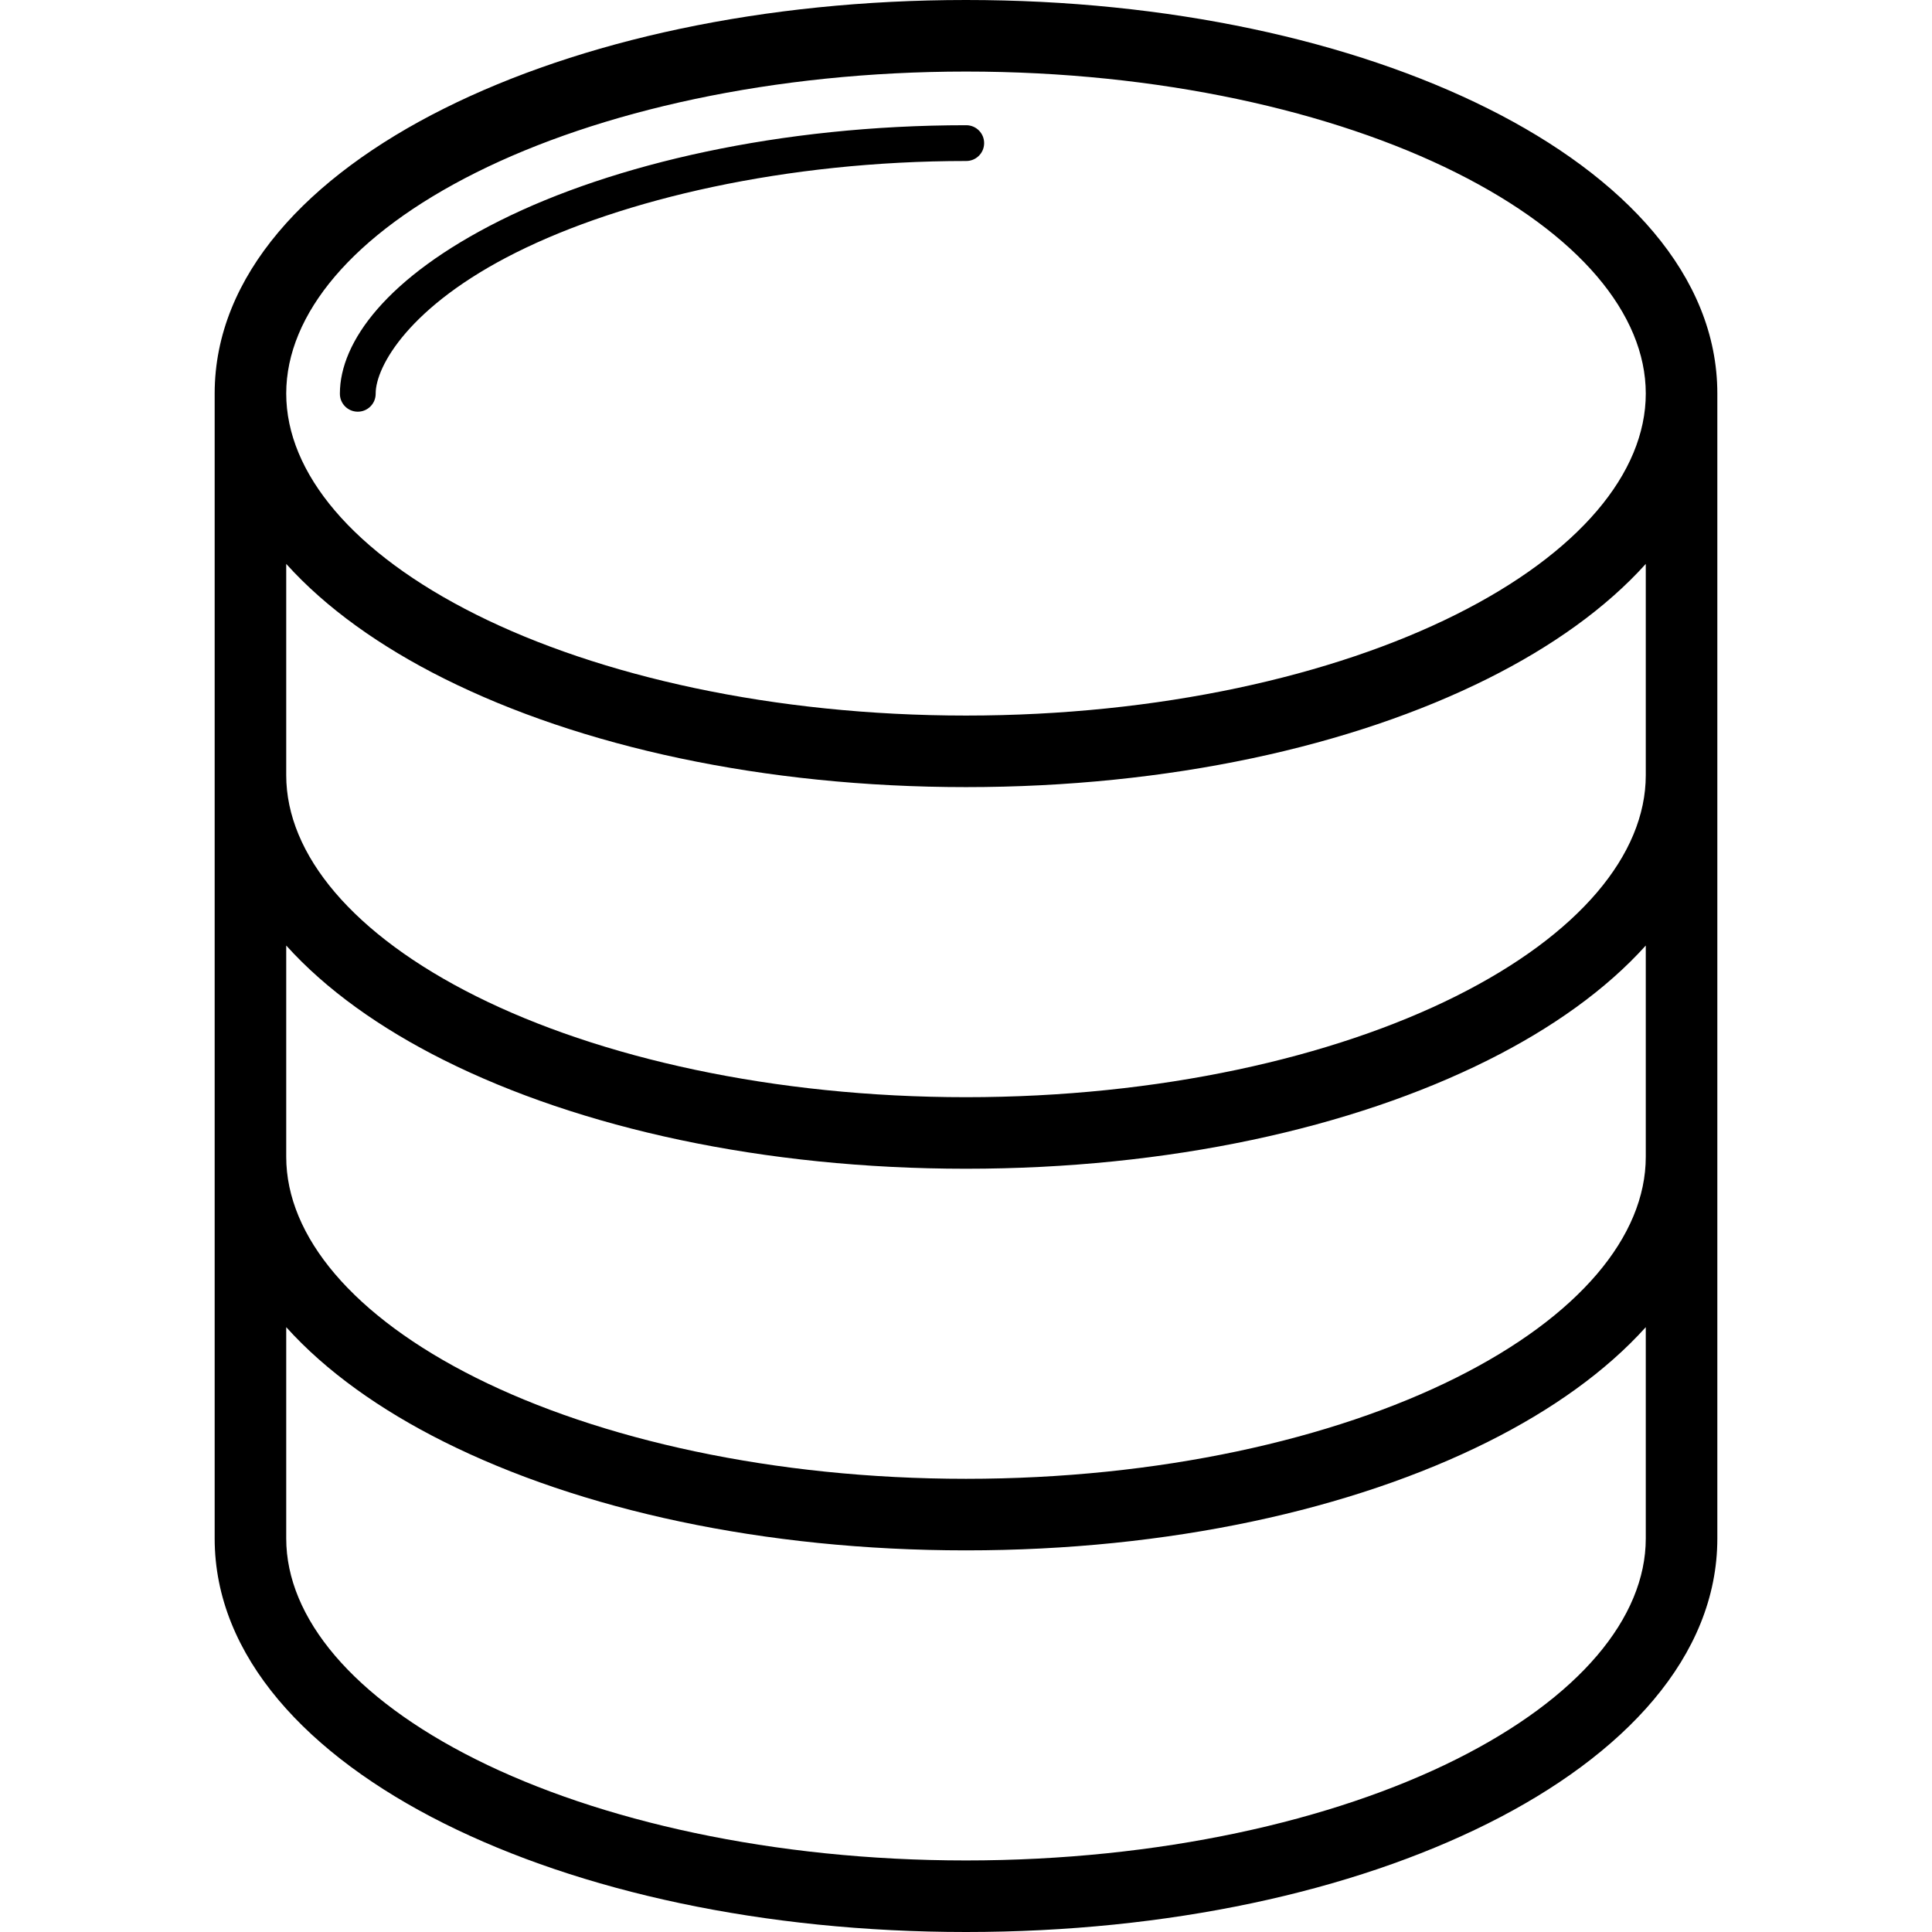 <?xml version="1.0" encoding="iso-8859-1"?>
<!-- Generator: Adobe Illustrator 18.1.1, SVG Export Plug-In . SVG Version: 6.00 Build 0)  -->
<svg version="1.1" id="Capa_1" xmlns="http://www.w3.org/2000/svg" xmlns:xlink="http://www.w3.org/1999/xlink" x="0px" y="0px"
	 viewBox="0 0 270 270" style="enable-background:new 0 0 270 270;" xml:space="preserve">
<g>
	<path id="path23484" d="M135,0c-28.29,0-53.941,5.669-72.947,15.172S30,38.491,30,55v160c0,16.509,13.046,30.325,32.053,39.828
		S106.71,270,135,270s53.941-5.669,72.947-15.172S240,231.509,240,215V55c0-16.509-13.046-30.325-32.053-39.828S163.29,0,135,0z
		 M135,10c26.939,0,51.288,5.524,68.475,14.117S230,43.895,230,55s-9.339,22.29-26.525,30.883S161.939,100,135,100
		s-51.288-5.524-68.475-14.117S40,66.105,40,55c0-11.105,9.339-22.29,26.525-30.883S108.061,10,135,10z M135,17.5
		c-25.923,0-49.3,5.415-65.119,13.324C54.042,38.744,47.5,47.798,47.5,55c-0.02,1.381,1.084,2.516,2.465,2.535
		c1.381,0.02,2.516-1.084,2.535-2.465c0-0.024,0-0.047,0-0.071c0-3.795,4.698-12.246,19.615-19.705
		C86.977,27.864,109.78,22.5,135,22.5c1.381,0.02,2.516-1.084,2.535-2.465s-1.084-2.516-2.465-2.535
		C135.047,17.5,135.024,17.5,135,17.5z M40,78.807c5.559,6.176,13.152,11.571,22.053,16.021C81.059,104.331,106.71,110,135,110
		s53.941-5.669,72.947-15.172c8.901-4.45,16.494-9.846,22.053-16.021v29.527c0,11.105-9.339,22.29-26.525,30.883
		S161.939,153.334,135,153.334s-51.288-5.524-68.475-14.117S40,119.439,40,108.334V78.807z M40,132.139
		c5.559,6.175,13.152,11.571,22.053,16.021c19.006,9.503,44.658,15.174,72.947,15.174s53.941-5.671,72.947-15.174
		c8.901-4.45,16.494-9.846,22.053-16.021v29.527c0,11.105-9.339,22.29-26.525,30.883S161.939,206.666,135,206.666
		s-51.288-5.524-68.475-14.117S40,172.771,40,161.666V132.139z M40,185.473c5.559,6.176,13.152,11.571,22.053,16.021
		c19.006,9.503,44.658,15.172,72.947,15.172s53.941-5.669,72.947-15.172c8.901-4.45,16.494-9.846,22.053-16.021V215
		c0,11.105-9.339,22.29-26.525,30.883C186.288,254.476,161.939,260,135,260s-51.288-5.524-68.475-14.117
		C49.339,237.29,40,226.105,40,215V185.473z"/>
</g>
<g>
</g>
<g>
</g>
<g>
</g>
<g>
</g>
<g>
</g>
<g>
</g>
<g>
</g>
<g>
</g>
<g>
</g>
<g>
</g>
<g>
</g>
<g>
</g>
<g>
</g>
<g>
</g>
<g>
</g>
</svg>
